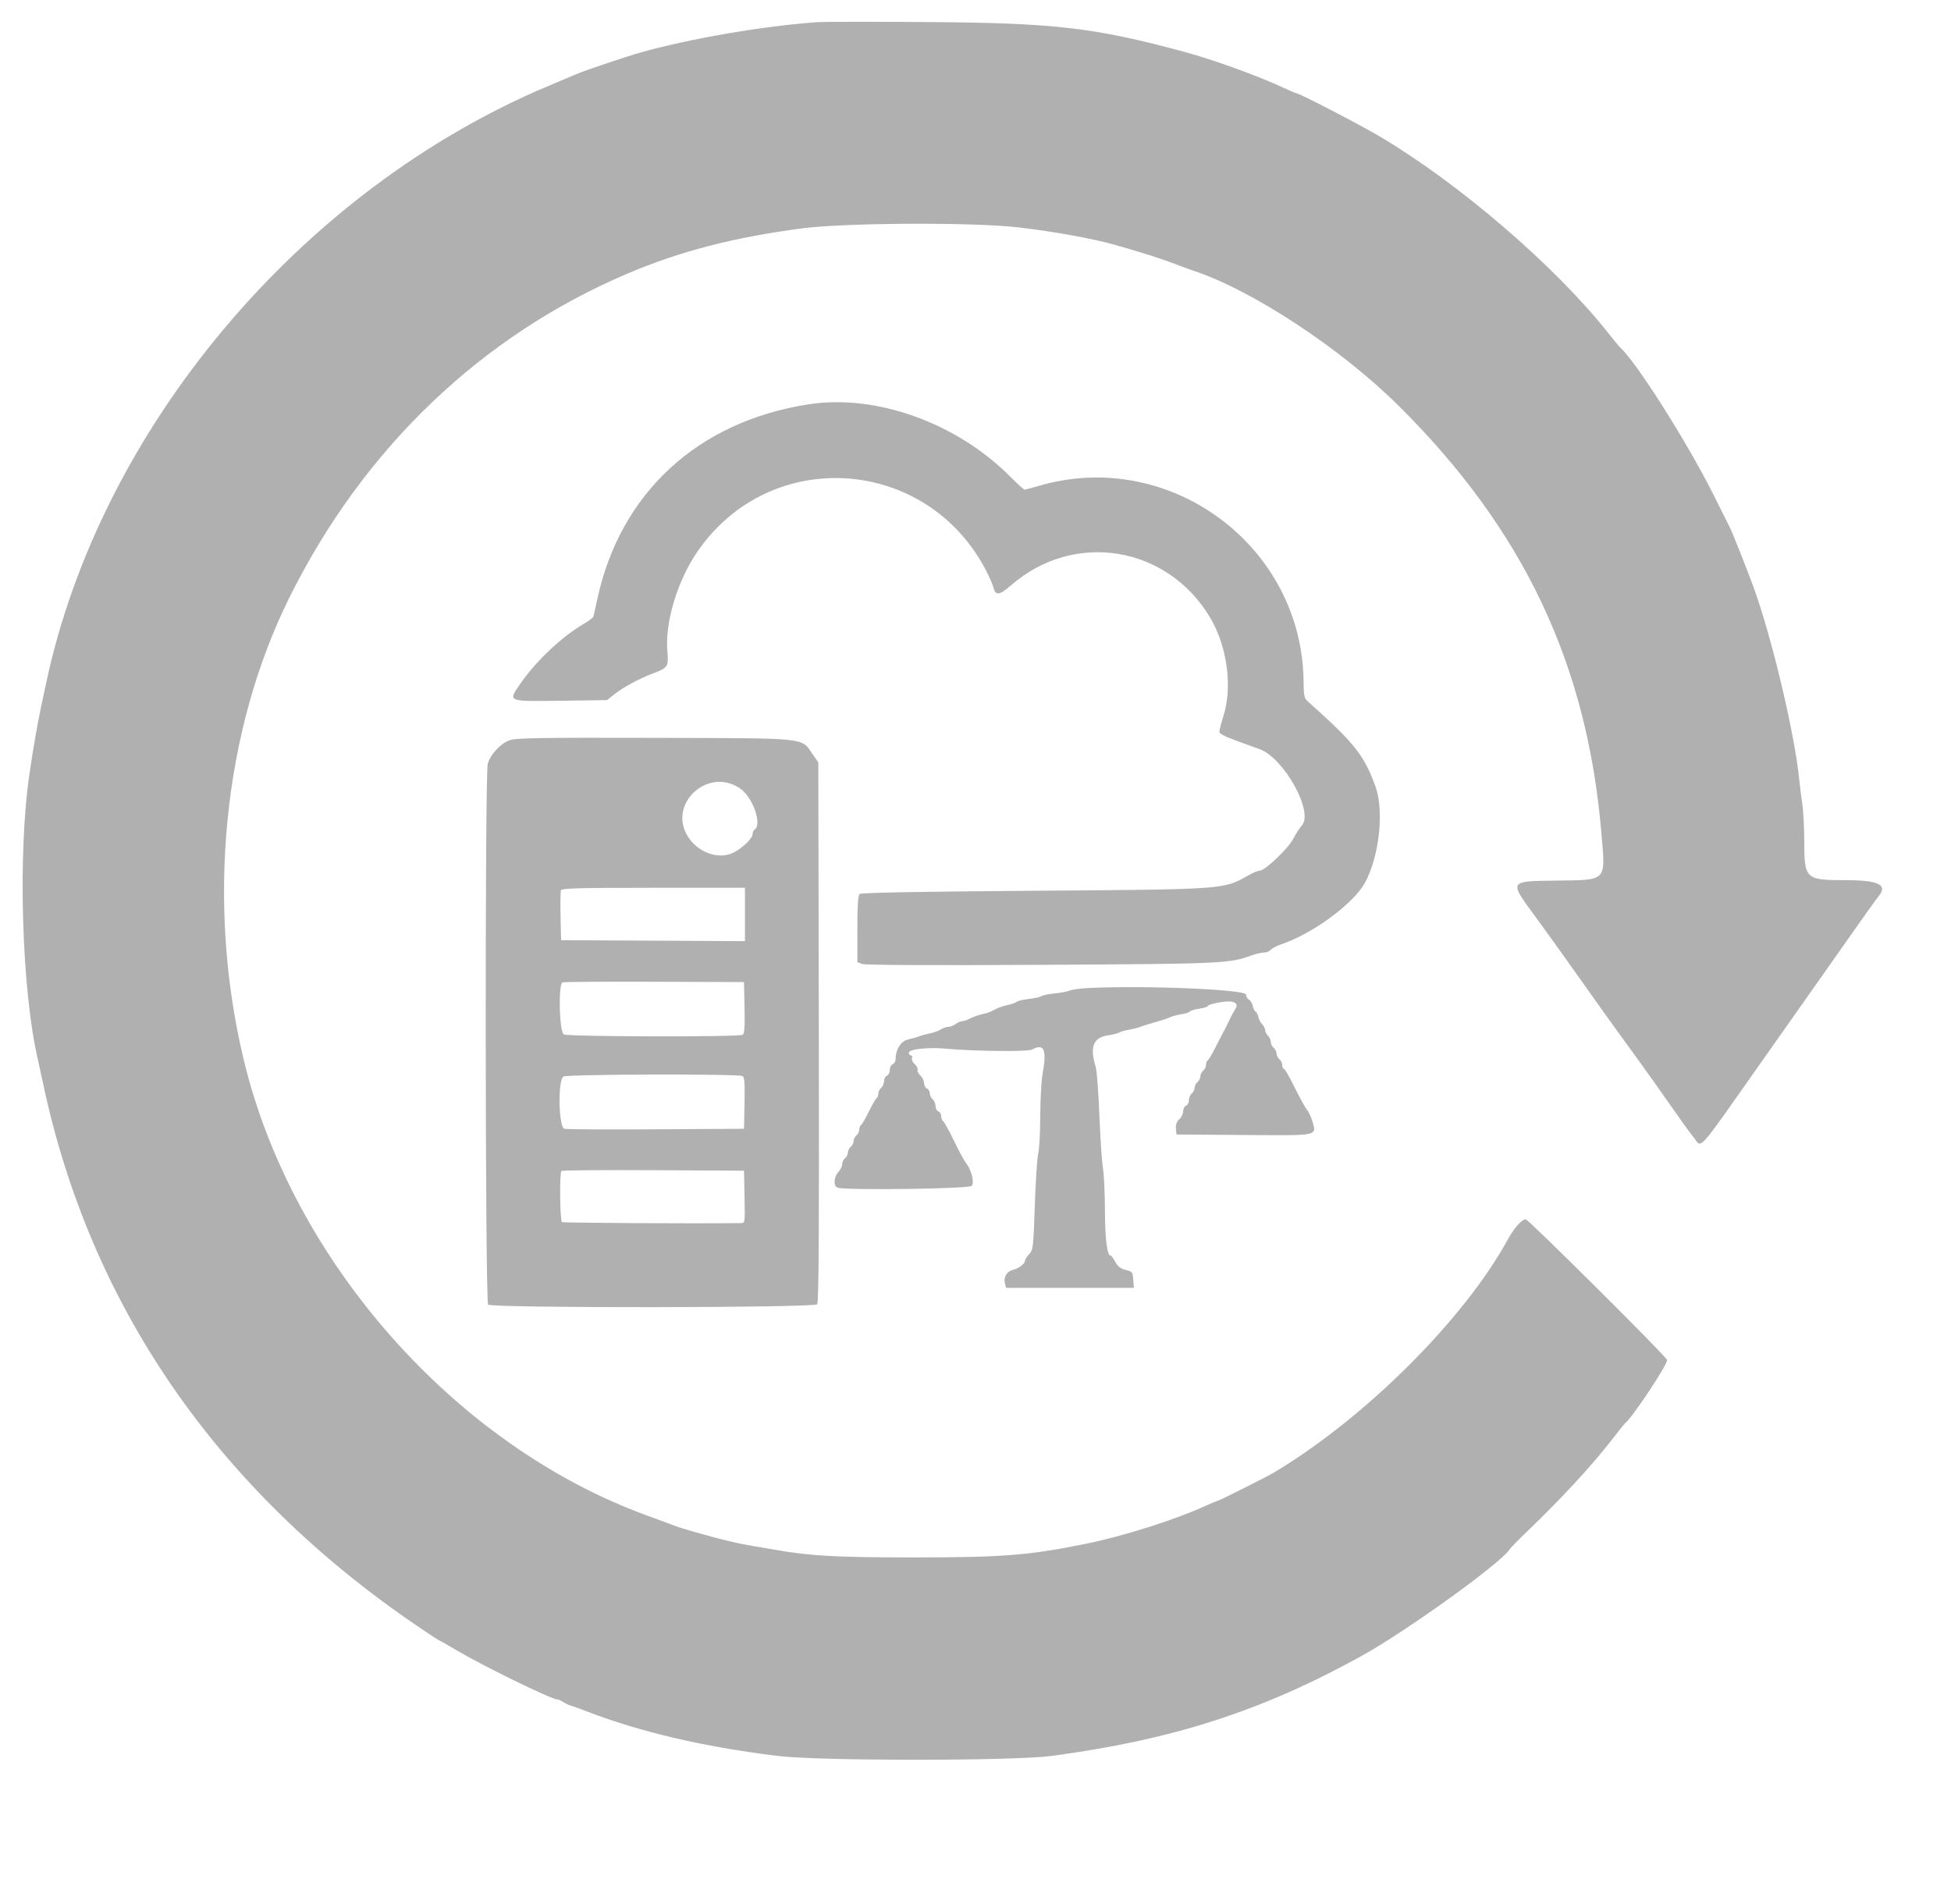 <svg id="svg" version="1.1" xmlns="http://www.w3.org/2000/svg" xmlns:xlink="http://www.w3.org/1999/xlink" width="400" height="390.361" viewBox="0, 0, 400,390.361"><g id="svgg"><path id="path0" d="M167.578 4.540 C 156.411 5.354,141.855 7.839,131.641 10.674 C 128.656 11.502,119.909 14.444,118.164 15.206 C 117.734 15.394,115.202 16.462,112.536 17.579 C 61.594 38.934,20.385 88.011,9.380 140.430 C 9.200 141.289,8.769 143.311,8.424 144.922 C 7.674 148.415,6.805 153.439,6.023 158.789 C 3.613 175.281,4.454 203.161,7.790 217.383 C 7.992 218.242,8.454 220.352,8.816 222.070 C 18.439 267.663,44.478 305.453,85.510 333.373 C 87.898 334.998,89.919 336.328,90.001 336.328 C 90.082 336.328,91.794 337.301,93.805 338.491 C 99.068 341.604,113.060 348.438,114.172 348.438 C 114.446 348.438,115.017 348.674,115.440 348.963 C 115.864 349.252,116.562 349.588,116.992 349.711 C 117.422 349.834,118.740 350.307,119.922 350.764 C 131.228 355.130,143.907 358.110,159.375 360.037 C 167.791 361.085,207.787 361.085,215.625 360.037 C 240.537 356.706,258.854 350.786,279.297 339.459 C 288.451 334.387,307.854 320.401,309.499 317.689 C 309.675 317.399,311.231 315.806,312.958 314.148 C 320.098 307.291,326.180 300.718,330.387 295.313 C 331.808 293.486,333.079 291.904,333.211 291.797 C 334.756 290.546,341.797 279.934,341.797 278.858 C 341.797 278.291,313.361 250.000,312.790 250.000 C 312.024 250.000,310.400 251.834,309.160 254.102 C 300.195 270.489,280.015 290.634,261.328 301.849 C 259.714 302.818,249.771 307.813,249.457 307.813 C 249.338 307.813,248.312 308.237,247.179 308.755 C 240.900 311.625,230.373 314.965,222.656 316.534 C 210.981 318.908,205.606 319.336,187.500 319.336 C 171.440 319.336,166.107 319.045,158.984 317.778 C 157.373 317.492,155.352 317.148,154.492 317.014 C 152.520 316.708,149.589 316.071,147.070 315.402 C 143.321 314.407,139.252 313.224,138.477 312.903 C 138.047 312.726,135.410 311.747,132.617 310.730 C 93.330 296.412,59.883 258.600,49.969 217.295 C 42.244 185.112,45.735 149.877,59.363 122.461 C 74.537 91.935,98.686 68.817,128.711 56.072 C 139.483 51.500,150.478 48.655,164.453 46.824 C 173.316 45.663,199.606 45.543,208.789 46.622 C 216.272 47.502,224.119 48.926,228.711 50.239 C 234.745 51.965,238.115 53.045,241.406 54.311 C 242.588 54.765,243.994 55.280,244.531 55.456 C 256.626 59.415,274.850 71.390,286.753 83.201 C 312.302 108.551,325.349 136.005,328.308 170.642 C 329.186 180.921,329.678 180.407,318.833 180.562 C 309.279 180.699,309.353 180.563,314.802 187.970 C 316.651 190.484,320.436 195.757,323.213 199.688 C 328.256 206.828,330.709 210.245,336.335 217.969 C 337.978 220.225,340.784 224.180,342.571 226.758 C 344.358 229.336,346.428 232.202,347.172 233.127 C 349.026 235.431,347.408 237.233,361.657 216.992 C 364.984 212.266,368.703 206.992,369.922 205.273 C 371.140 203.555,374.913 198.193,378.306 193.359 C 381.698 188.525,384.716 184.293,385.011 183.954 C 387.190 181.447,385.312 180.469,378.320 180.469 C 370.143 180.469,369.926 180.260,369.914 172.383 C 369.910 169.633,369.729 166.240,369.512 164.844 C 369.295 163.447,369.028 161.338,368.918 160.156 C 368.041 150.754,363.204 130.365,359.419 120.117 C 358.061 116.440,355.197 109.219,354.722 108.276 C 354.540 107.914,353.029 104.893,351.365 101.563 C 345.873 90.571,335.293 73.906,332.021 71.094 C 331.896 70.986,330.820 69.668,329.629 68.164 C 318.823 54.520,299.090 37.564,282.813 27.937 C 278.729 25.522,266.422 19.141,265.847 19.141 C 265.716 19.141,264.514 18.628,263.175 18.001 C 258.104 15.627,248.804 12.255,242.969 10.676 C 224.304 5.625,216.280 4.695,189.844 4.518 C 178.779 4.444,168.760 4.454,167.578 4.540 M165.820 82.896 C 143.081 86.397,127.160 101.068,122.460 122.852 C 122.089 124.570,121.734 126.171,121.669 126.408 C 121.605 126.645,120.702 127.331,119.663 127.933 C 115.189 130.523,109.767 135.659,106.595 140.311 C 104.124 143.934,103.854 143.834,115.656 143.674 L 124.448 143.555 125.993 142.336 C 127.838 140.882,131.097 139.119,133.789 138.119 C 136.891 136.966,137.110 136.651,136.837 133.724 C 136.276 127.714,138.848 119.117,143.022 113.057 C 157.944 91.388,189.992 93.520,202.170 116.992 C 202.839 118.281,203.508 119.827,203.658 120.427 C 204.098 122.193,204.882 122.099,207.312 119.988 C 220.213 108.779,239.272 111.873,248.089 126.606 C 251.613 132.495,252.734 140.830,250.816 146.875 C 250.373 148.271,250.008 149.678,250.005 150.000 C 250.000 150.578,251.074 151.048,258.203 153.590 C 263.226 155.381,269.411 166.508,266.904 169.243 C 266.463 169.724,265.688 170.933,265.180 171.930 C 264.166 173.923,259.370 178.513,258.293 178.520 C 257.921 178.523,256.914 178.926,256.055 179.416 C 250.772 182.426,251.794 182.354,210.352 182.657 C 188.759 182.815,176.583 183.043,176.270 183.296 C 175.913 183.584,175.781 185.519,175.781 190.487 L 175.781 197.285 176.759 197.657 C 177.366 197.887,191.327 197.953,213.575 197.829 C 251.179 197.619,251.955 197.584,256.746 195.847 C 257.556 195.553,258.633 195.312,259.140 195.313 C 259.646 195.313,260.269 195.062,260.523 194.755 C 260.778 194.448,261.806 193.918,262.809 193.577 C 269.182 191.405,277.445 185.321,279.816 181.055 C 282.758 175.762,283.814 166.322,282.023 161.328 C 279.699 154.847,277.724 152.365,267.997 143.700 C 267.424 143.189,267.281 142.462,267.268 139.990 C 267.129 111.973,239.800 91.700,212.891 99.652 C 211.494 100.064,210.218 100.399,210.056 100.396 C 209.893 100.393,208.575 99.197,207.126 97.738 C 196.169 86.704,179.648 80.767,165.820 82.896 M104.492 151.779 C 102.613 152.452,100.537 154.685,100.003 156.607 C 99.397 158.789,99.470 266.892,100.078 267.500 C 100.817 268.239,166.923 268.173,167.537 267.433 C 167.866 267.036,167.955 252.535,167.878 211.607 L 167.773 156.317 166.594 154.623 C 164.200 151.184,166.079 151.377,134.180 151.293 C 110.619 151.231,105.801 151.310,104.492 151.779 M151.694 161.631 C 154.329 163.398,156.339 169.096,154.688 170.117 C 154.473 170.250,154.297 170.665,154.297 171.040 C 154.297 171.879,152.220 173.898,150.424 174.804 C 147.440 176.309,143.293 174.917,141.140 171.686 C 136.706 165.035,144.994 157.140,151.694 161.631 M152.734 187.504 L 152.734 192.976 133.887 192.875 L 115.039 192.773 114.929 187.912 C 114.868 185.239,114.907 182.822,115.014 182.541 C 115.171 182.131,118.897 182.031,133.972 182.031 L 152.734 182.031 152.734 187.504 M152.649 206.610 C 152.731 210.543,152.633 211.933,152.258 212.171 C 151.496 212.654,116.509 212.582,115.599 212.096 C 114.664 211.595,114.419 201.801,115.332 201.429 C 115.601 201.319,124.082 201.261,134.180 201.298 L 152.539 201.367 152.649 206.610 M223.047 202.594 C 221.436 202.676,219.766 202.904,219.336 203.099 C 218.906 203.295,217.512 203.562,216.237 203.692 C 214.962 203.823,213.731 204.076,213.502 204.255 C 213.273 204.434,212.144 204.686,210.994 204.816 C 209.843 204.945,208.701 205.213,208.455 205.410 C 208.209 205.608,207.398 205.900,206.653 206.059 C 205.909 206.219,204.986 206.503,204.603 206.690 C 204.220 206.878,203.593 207.185,203.210 207.372 C 202.827 207.560,201.936 207.840,201.230 207.995 C 200.525 208.150,199.476 208.523,198.899 208.823 C 198.323 209.124,197.588 209.377,197.266 209.385 C 196.943 209.393,196.338 209.658,195.921 209.973 C 195.504 210.289,194.839 210.547,194.443 210.547 C 194.047 210.547,193.333 210.793,192.857 211.094 C 192.382 211.396,191.377 211.757,190.625 211.898 C 189.873 212.039,188.906 212.300,188.477 212.478 C 188.047 212.656,187.018 212.953,186.190 213.139 C 184.672 213.479,183.618 215.172,183.600 217.297 C 183.596 217.680,183.330 218.094,183.008 218.218 C 182.686 218.342,182.422 218.869,182.422 219.390 C 182.422 219.911,182.158 220.438,181.836 220.562 C 181.514 220.686,181.250 221.186,181.250 221.674 C 181.250 222.161,180.986 222.779,180.664 223.047 C 180.342 223.314,180.078 223.853,180.078 224.244 C 180.078 224.634,179.916 225.054,179.718 225.176 C 179.520 225.299,178.803 226.538,178.125 227.930 C 177.447 229.322,176.730 230.560,176.532 230.683 C 176.334 230.805,176.172 231.225,176.172 231.616 C 176.172 232.007,175.908 232.545,175.586 232.813 C 175.264 233.080,175.000 233.607,175.000 233.984 C 175.000 234.361,174.736 234.889,174.414 235.156 C 174.092 235.424,173.828 235.951,173.828 236.328 C 173.828 236.705,173.564 237.233,173.242 237.500 C 172.920 237.767,172.656 238.324,172.656 238.736 C 172.656 239.148,172.305 239.863,171.875 240.324 C 170.937 241.331,170.843 243.179,171.712 243.513 C 173.245 244.101,198.719 243.766,199.229 243.151 C 199.811 242.451,199.149 239.819,198.054 238.477 C 197.703 238.047,196.592 235.992,195.584 233.910 C 194.576 231.828,193.575 230.016,193.360 229.883 C 193.145 229.750,192.969 229.295,192.969 228.871 C 192.969 228.447,192.705 227.999,192.383 227.876 C 192.061 227.752,191.797 227.252,191.797 226.764 C 191.797 226.276,191.533 225.658,191.211 225.391 C 190.889 225.123,190.625 224.569,190.625 224.159 C 190.625 223.749,190.361 223.312,190.039 223.188 C 189.717 223.064,189.453 222.570,189.453 222.089 C 189.453 221.608,189.113 220.907,188.698 220.532 C 188.283 220.156,188.026 219.634,188.126 219.372 C 188.227 219.110,187.963 218.583,187.540 218.200 C 187.117 217.818,186.866 217.258,186.982 216.955 C 187.098 216.653,186.998 216.406,186.761 216.406 C 186.523 216.406,186.328 216.157,186.328 215.851 C 186.328 215.116,190.328 214.683,193.963 215.026 C 199.547 215.553,210.702 215.674,211.555 215.217 C 214.100 213.856,214.662 215.166,213.741 220.313 C 213.492 221.709,213.282 225.576,213.275 228.906 C 213.268 232.236,213.082 235.664,212.862 236.523 C 212.641 237.383,212.325 242.172,212.160 247.166 C 211.875 255.740,211.811 256.297,211.007 257.152 C 210.539 257.651,210.156 258.239,210.156 258.461 C 210.156 259.090,208.898 260.068,207.705 260.366 C 206.403 260.691,205.706 261.837,206.029 263.122 L 206.265 264.063 219.366 264.063 L 232.467 264.063 232.347 262.402 C 232.234 260.848,232.135 260.720,230.790 260.387 C 229.749 260.130,229.160 259.673,228.650 258.727 C 228.264 258.009,227.820 257.422,227.664 257.422 C 226.974 257.422,226.565 254.015,226.536 248.047 C 226.519 244.502,226.334 240.635,226.124 239.453 C 225.914 238.271,225.590 233.438,225.404 228.711 C 225.218 223.984,224.875 219.503,224.642 218.753 C 223.383 214.695,224.148 212.724,227.148 212.292 C 228.223 212.137,229.277 211.873,229.492 211.704 C 229.707 211.536,230.586 211.282,231.445 211.140 C 232.305 210.998,233.359 210.732,233.789 210.549 C 234.219 210.366,235.625 209.924,236.914 209.568 C 238.203 209.211,239.558 208.762,239.924 208.569 C 240.291 208.376,241.306 208.104,242.179 207.964 C 243.053 207.824,243.855 207.567,243.963 207.393 C 244.071 207.219,244.946 206.958,245.908 206.814 C 246.869 206.670,247.656 206.415,247.656 206.247 C 247.656 206.080,248.750 205.750,250.088 205.515 C 252.886 205.022,254.154 205.597,253.235 206.941 C 252.981 207.313,252.400 208.408,251.945 209.375 C 251.489 210.342,250.961 211.396,250.771 211.719 C 250.582 212.041,249.877 213.401,249.206 214.742 C 248.535 216.082,247.824 217.279,247.626 217.402 C 247.428 217.524,247.266 217.944,247.266 218.335 C 247.266 218.725,247.002 219.264,246.680 219.531 C 246.357 219.799,246.094 220.326,246.094 220.703 C 246.094 221.080,245.830 221.608,245.508 221.875 C 245.186 222.142,244.922 222.670,244.922 223.047 C 244.922 223.424,244.658 223.951,244.336 224.219 C 244.014 224.486,243.750 225.104,243.750 225.592 C 243.750 226.080,243.486 226.580,243.164 226.704 C 242.842 226.827,242.578 227.346,242.578 227.857 C 242.578 228.367,242.218 229.111,241.778 229.509 C 241.233 230.003,241.015 230.613,241.094 231.425 L 241.211 232.617 254.929 232.720 C 270.483 232.836,269.934 232.941,269.098 230.009 C 268.834 229.080,268.320 227.969,267.957 227.539 C 267.594 227.109,266.456 225.044,265.427 222.949 C 264.399 220.854,263.408 219.141,263.224 219.141 C 263.041 219.141,262.891 218.811,262.891 218.407 C 262.891 218.004,262.627 217.455,262.305 217.188 C 261.982 216.920,261.719 216.393,261.719 216.016 C 261.719 215.639,261.455 215.111,261.133 214.844 C 260.811 214.576,260.547 214.040,260.547 213.652 C 260.547 213.264,260.283 212.683,259.961 212.360 C 259.639 212.038,259.375 211.511,259.375 211.189 C 259.375 210.866,259.102 210.330,258.768 209.996 C 258.434 209.662,258.087 209.003,257.996 208.532 C 257.905 208.060,257.647 207.561,257.422 207.422 C 257.197 207.283,256.933 206.751,256.834 206.241 C 256.736 205.730,256.388 205.163,256.062 204.981 C 255.736 204.798,255.469 204.327,255.469 203.934 C 255.469 202.875,234.502 202.008,223.047 202.594 M152.258 220.642 C 152.633 220.880,152.731 222.270,152.649 226.202 L 152.539 231.445 134.570 231.554 C 124.688 231.613,116.206 231.566,115.723 231.449 C 114.512 231.155,114.335 221.429,115.527 220.734 C 116.354 220.253,151.506 220.164,152.258 220.642 M152.648 245.410 C 152.756 250.769,152.754 250.781,151.866 250.790 C 140.804 250.897,115.501 250.751,115.222 250.578 C 114.798 250.316,114.691 240.517,115.108 240.100 C 115.253 239.955,123.735 239.882,133.956 239.938 L 152.539 240.039 152.648 245.410 " stroke="none" fill="#b0b0b0" fill-rule="evenodd"></path><path id="path1" d="M0.000 195.313 L 0.000 390.625 200.000 390.625 L 400.000 390.625 400.000 195.313 L 400.000 0.000 200.000 0.000 L 0.000 0.000 0.000 195.313 M216.406 5.462 C 226.834 6.772,233.046 7.991,242.969 10.676 C 248.804 12.255,258.104 15.627,263.175 18.001 C 264.514 18.628,265.716 19.141,265.847 19.141 C 266.422 19.141,278.729 25.522,282.813 27.937 C 299.090 37.564,318.823 54.520,329.629 68.164 C 330.820 69.668,331.896 70.986,332.021 71.094 C 335.293 73.906,345.873 90.571,351.365 101.563 C 353.029 104.893,354.540 107.914,354.722 108.276 C 355.197 109.219,358.061 116.440,359.419 120.117 C 363.204 130.365,368.041 150.754,368.918 160.156 C 369.028 161.338,369.295 163.447,369.512 164.844 C 369.729 166.240,369.910 169.633,369.914 172.383 C 369.926 180.260,370.143 180.469,378.320 180.469 C 385.312 180.469,387.190 181.447,385.011 183.954 C 384.716 184.293,381.698 188.525,378.306 193.359 C 374.913 198.193,371.140 203.555,369.922 205.273 C 368.703 206.992,364.984 212.266,361.657 216.992 C 347.408 237.233,349.026 235.431,347.172 233.127 C 346.428 232.202,344.358 229.336,342.571 226.758 C 340.784 224.180,337.978 220.225,336.335 217.969 C 330.709 210.245,328.256 206.828,323.213 199.688 C 320.436 195.757,316.651 190.484,314.802 187.970 C 309.353 180.563,309.279 180.699,318.833 180.562 C 329.678 180.407,329.186 180.921,328.308 170.642 C 325.349 136.005,312.302 108.551,286.753 83.201 C 274.850 71.390,256.626 59.415,244.531 55.456 C 243.994 55.280,242.588 54.765,241.406 54.311 C 238.115 53.045,234.745 51.965,228.711 50.239 C 224.119 48.926,216.272 47.502,208.789 46.622 C 199.606 45.543,173.316 45.663,164.453 46.824 C 151.351 48.541,142.473 50.729,131.543 54.936 C 89.076 71.281,55.538 112.410,48.040 157.339 C 42.116 192.841,48.711 227.947,66.550 255.859 C 83.035 281.653,106.650 301.267,132.617 310.730 C 135.410 311.747,138.047 312.726,138.477 312.903 C 139.252 313.224,143.321 314.407,147.070 315.402 C 149.589 316.071,152.520 316.708,154.492 317.014 C 155.352 317.148,157.373 317.492,158.984 317.778 C 166.107 319.045,171.440 319.336,187.500 319.336 C 205.606 319.336,210.981 318.908,222.656 316.534 C 230.373 314.965,240.900 311.625,247.179 308.755 C 248.312 308.237,249.338 307.813,249.457 307.813 C 249.771 307.813,259.714 302.818,261.328 301.849 C 280.015 290.634,300.195 270.489,309.160 254.102 C 310.400 251.834,312.024 250.000,312.790 250.000 C 313.361 250.000,341.797 278.291,341.797 278.858 C 341.797 279.934,334.756 290.546,333.211 291.797 C 333.079 291.904,331.808 293.486,330.387 295.313 C 326.180 300.718,320.098 307.291,312.958 314.148 C 311.231 315.806,309.675 317.399,309.499 317.689 C 307.854 320.401,288.451 334.387,279.297 339.459 C 258.854 350.786,240.537 356.706,215.625 360.037 C 207.787 361.085,167.791 361.085,159.375 360.037 C 143.907 358.110,131.228 355.130,119.922 350.764 C 118.740 350.307,117.422 349.834,116.992 349.711 C 116.562 349.588,115.864 349.252,115.440 348.963 C 115.017 348.674,114.446 348.438,114.172 348.438 C 113.060 348.438,99.068 341.604,93.805 338.491 C 91.794 337.301,90.082 336.328,90.001 336.328 C 89.919 336.328,87.898 334.998,85.510 333.373 C 44.478 305.453,18.439 267.663,8.816 222.070 C 8.454 220.352,7.992 218.242,7.790 217.383 C 4.454 203.161,3.613 175.281,6.023 158.789 C 6.805 153.439,7.674 148.415,8.424 144.922 C 8.769 143.311,9.200 141.289,9.380 140.430 C 20.385 88.011,61.594 38.934,112.536 17.579 C 115.202 16.462,117.734 15.394,118.164 15.206 C 119.909 14.444,128.656 11.502,131.641 10.674 C 141.855 7.839,156.411 5.354,167.578 4.540 C 174.791 4.014,210.198 4.683,216.406 5.462 M176.367 82.835 C 188.905 84.512,198.711 89.263,207.126 97.738 C 208.575 99.197,209.893 100.393,210.056 100.396 C 210.218 100.399,211.494 100.064,212.891 99.652 C 239.800 91.700,267.129 111.973,267.268 139.990 C 267.281 142.462,267.424 143.189,267.997 143.700 C 276.776 151.520,277.851 152.702,279.948 156.836 C 285.410 167.606,283.246 180.304,274.880 186.580 C 271.182 189.353,265.446 192.678,262.809 193.577 C 261.806 193.918,260.778 194.448,260.523 194.755 C 260.269 195.062,259.646 195.313,259.140 195.313 C 258.633 195.312,257.556 195.553,256.746 195.847 C 251.955 197.584,251.179 197.619,213.575 197.829 C 191.327 197.953,177.366 197.887,176.759 197.657 L 175.781 197.285 175.781 190.487 C 175.781 185.519,175.913 183.584,176.270 183.296 C 176.583 183.043,188.759 182.815,210.352 182.657 C 251.794 182.354,250.772 182.426,256.055 179.416 C 256.914 178.926,257.921 178.523,258.293 178.520 C 259.370 178.513,264.166 173.923,265.180 171.930 C 265.688 170.933,266.463 169.724,266.904 169.243 C 269.411 166.508,263.226 155.381,258.203 153.590 C 251.074 151.048,250.000 150.578,250.005 150.000 C 250.008 149.678,250.373 148.271,250.816 146.875 C 252.046 142.999,251.962 136.390,250.630 132.270 C 244.562 113.498,222.110 107.132,207.312 119.988 C 204.882 122.099,204.098 122.193,203.658 120.427 C 201.422 111.448,190.370 101.675,179.281 98.871 C 158.060 93.504,134.860 112.555,136.837 133.724 C 137.110 136.651,136.891 136.966,133.789 138.119 C 131.097 139.119,127.838 140.882,125.993 142.336 L 124.448 143.555 115.656 143.674 C 103.854 143.834,104.124 143.934,106.595 140.311 C 109.767 135.659,115.189 130.523,119.663 127.933 C 120.702 127.331,121.605 126.645,121.669 126.408 C 121.734 126.171,122.089 124.570,122.460 122.852 C 127.938 97.466,152.033 79.579,176.367 82.835 M163.860 152.148 C 164.715 152.578,165.946 153.692,166.594 154.623 L 167.773 156.317 167.878 211.607 C 167.955 252.535,167.866 267.036,167.537 267.433 C 166.923 268.173,100.817 268.239,100.078 267.500 C 99.470 266.892,99.397 158.789,100.003 156.607 C 100.537 154.685,102.613 152.452,104.492 151.779 C 107.311 150.769,161.790 151.108,163.860 152.148 M145.268 160.675 C 137.332 163.626,138.656 174.611,147.032 175.306 C 149.963 175.549,154.297 173.004,154.297 171.040 C 154.297 170.665,154.473 170.250,154.688 170.117 C 155.401 169.676,155.066 165.914,154.168 164.271 C 152.487 161.198,148.352 159.527,145.268 160.675 M115.014 182.541 C 114.907 182.822,114.868 185.239,114.929 187.912 L 115.039 192.773 133.887 192.875 L 152.734 192.976 152.734 187.504 L 152.734 182.031 133.972 182.031 C 118.897 182.031,115.171 182.131,115.014 182.541 M115.332 201.429 C 114.419 201.801,114.664 211.595,115.599 212.096 C 116.509 212.582,151.496 212.654,152.258 212.171 C 152.633 211.933,152.731 210.543,152.649 206.610 L 152.539 201.367 134.180 201.298 C 124.082 201.261,115.601 201.319,115.332 201.429 M253.027 202.983 C 255.047 203.178,255.469 203.342,255.469 203.934 C 255.469 204.327,255.736 204.798,256.062 204.981 C 256.388 205.163,256.736 205.730,256.834 206.241 C 256.933 206.751,257.197 207.283,257.422 207.422 C 257.647 207.561,257.905 208.060,257.996 208.532 C 258.087 209.003,258.434 209.662,258.768 209.996 C 259.102 210.330,259.375 210.866,259.375 211.189 C 259.375 211.511,259.639 212.038,259.961 212.360 C 260.283 212.683,260.547 213.264,260.547 213.652 C 260.547 214.040,260.811 214.576,261.133 214.844 C 261.455 215.111,261.719 215.639,261.719 216.016 C 261.719 216.393,261.982 216.920,262.305 217.188 C 262.627 217.455,262.891 218.004,262.891 218.407 C 262.891 218.811,263.041 219.141,263.224 219.141 C 263.408 219.141,264.399 220.854,265.427 222.949 C 266.456 225.044,267.594 227.109,267.957 227.539 C 268.320 227.969,268.834 229.080,269.098 230.009 C 269.934 232.941,270.483 232.836,254.929 232.720 L 241.211 232.617 241.094 231.425 C 241.015 230.613,241.233 230.003,241.778 229.509 C 242.218 229.111,242.578 228.367,242.578 227.857 C 242.578 227.346,242.842 226.827,243.164 226.704 C 243.486 226.580,243.750 226.080,243.750 225.592 C 243.750 225.104,244.014 224.486,244.336 224.219 C 244.658 223.951,244.922 223.424,244.922 223.047 C 244.922 222.670,245.186 222.142,245.508 221.875 C 245.830 221.608,246.094 221.080,246.094 220.703 C 246.094 220.326,246.357 219.799,246.680 219.531 C 247.002 219.264,247.266 218.725,247.266 218.335 C 247.266 217.944,247.428 217.524,247.626 217.402 C 247.824 217.279,248.535 216.082,249.206 214.742 C 249.877 213.401,250.582 212.041,250.771 211.719 C 250.961 211.396,251.489 210.342,251.945 209.375 C 252.400 208.408,252.981 207.313,253.235 206.941 C 254.154 205.597,252.886 205.022,250.088 205.515 C 248.750 205.750,247.656 206.080,247.656 206.247 C 247.656 206.415,246.869 206.670,245.908 206.814 C 244.946 206.958,244.071 207.219,243.963 207.393 C 243.855 207.567,243.053 207.824,242.179 207.964 C 241.306 208.104,240.291 208.376,239.924 208.569 C 239.558 208.762,238.203 209.211,236.914 209.568 C 235.625 209.924,234.219 210.366,233.789 210.549 C 233.359 210.732,232.305 210.998,231.445 211.140 C 230.586 211.282,229.707 211.536,229.492 211.704 C 229.277 211.873,228.223 212.137,227.148 212.292 C 224.148 212.724,223.383 214.695,224.642 218.753 C 224.875 219.503,225.218 223.984,225.404 228.711 C 225.590 233.438,225.914 238.271,226.124 239.453 C 226.334 240.635,226.519 244.502,226.536 248.047 C 226.565 254.015,226.974 257.422,227.664 257.422 C 227.820 257.422,228.264 258.009,228.650 258.727 C 229.160 259.673,229.749 260.130,230.790 260.387 C 232.135 260.720,232.234 260.848,232.347 262.402 L 232.467 264.063 219.366 264.063 L 206.265 264.063 206.029 263.122 C 205.706 261.837,206.403 260.691,207.705 260.366 C 208.898 260.068,210.156 259.090,210.156 258.461 C 210.156 258.239,210.539 257.651,211.007 257.152 C 211.811 256.297,211.875 255.740,212.160 247.166 C 212.325 242.172,212.641 237.383,212.862 236.523 C 213.082 235.664,213.268 232.236,213.275 228.906 C 213.282 225.576,213.492 221.709,213.741 220.313 C 214.662 215.166,214.100 213.856,211.555 215.217 C 210.702 215.674,199.547 215.553,193.963 215.026 C 190.328 214.683,186.328 215.116,186.328 215.851 C 186.328 216.157,186.523 216.406,186.761 216.406 C 186.998 216.406,187.098 216.653,186.982 216.955 C 186.866 217.258,187.117 217.818,187.540 218.200 C 187.963 218.583,188.227 219.110,188.126 219.372 C 188.026 219.634,188.283 220.156,188.698 220.532 C 189.113 220.907,189.453 221.608,189.453 222.089 C 189.453 222.570,189.717 223.064,190.039 223.188 C 190.361 223.312,190.625 223.749,190.625 224.159 C 190.625 224.569,190.889 225.123,191.211 225.391 C 191.533 225.658,191.797 226.276,191.797 226.764 C 191.797 227.252,192.061 227.752,192.383 227.876 C 192.705 227.999,192.969 228.447,192.969 228.871 C 192.969 229.295,193.145 229.750,193.360 229.883 C 193.575 230.016,194.576 231.828,195.584 233.910 C 196.592 235.992,197.703 238.047,198.054 238.477 C 199.149 239.819,199.811 242.451,199.229 243.151 C 198.719 243.766,173.245 244.101,171.712 243.513 C 170.843 243.179,170.937 241.331,171.875 240.324 C 172.305 239.863,172.656 239.148,172.656 238.736 C 172.656 238.324,172.920 237.767,173.242 237.500 C 173.564 237.233,173.828 236.705,173.828 236.328 C 173.828 235.951,174.092 235.424,174.414 235.156 C 174.736 234.889,175.000 234.361,175.000 233.984 C 175.000 233.607,175.264 233.080,175.586 232.813 C 175.908 232.545,176.172 232.007,176.172 231.616 C 176.172 231.225,176.334 230.805,176.532 230.683 C 176.730 230.560,177.447 229.322,178.125 227.930 C 178.803 226.538,179.520 225.299,179.718 225.176 C 179.916 225.054,180.078 224.634,180.078 224.244 C 180.078 223.853,180.342 223.314,180.664 223.047 C 180.986 222.779,181.250 222.161,181.250 221.674 C 181.250 221.186,181.514 220.686,181.836 220.562 C 182.158 220.438,182.422 219.911,182.422 219.390 C 182.422 218.869,182.686 218.342,183.008 218.218 C 183.330 218.094,183.596 217.680,183.600 217.297 C 183.618 215.172,184.672 213.479,186.190 213.139 C 187.018 212.953,188.047 212.656,188.477 212.478 C 188.906 212.300,189.873 212.039,190.625 211.898 C 191.377 211.757,192.382 211.396,192.857 211.094 C 193.333 210.793,194.047 210.547,194.443 210.547 C 194.839 210.547,195.504 210.289,195.921 209.973 C 196.338 209.658,196.943 209.393,197.266 209.385 C 197.588 209.377,198.323 209.124,198.899 208.823 C 199.476 208.523,200.525 208.150,201.230 207.995 C 201.936 207.840,202.827 207.560,203.210 207.372 C 203.593 207.185,204.220 206.878,204.603 206.690 C 204.986 206.503,205.909 206.219,206.653 206.059 C 207.398 205.900,208.209 205.608,208.455 205.410 C 208.701 205.213,209.843 204.945,210.994 204.816 C 212.144 204.686,213.273 204.434,213.502 204.255 C 213.731 204.076,214.962 203.823,216.237 203.692 C 217.512 203.562,218.906 203.295,219.336 203.099 C 220.839 202.416,246.259 202.328,253.027 202.983 M115.527 220.734 C 114.335 221.429,114.512 231.155,115.723 231.449 C 116.206 231.566,124.688 231.613,134.570 231.554 L 152.539 231.445 152.649 226.202 C 152.731 222.270,152.633 220.880,152.258 220.642 C 151.506 220.164,116.354 220.253,115.527 220.734 M115.108 240.100 C 114.691 240.517,114.798 250.316,115.222 250.578 C 115.501 250.751,140.804 250.897,151.866 250.790 C 152.754 250.781,152.756 250.769,152.648 245.410 L 152.539 240.039 133.956 239.938 C 123.735 239.882,115.253 239.955,115.108 240.100 " stroke="none" fill="#000000" fill-opacity="0" fill-rule="evenodd"></path></g></svg>